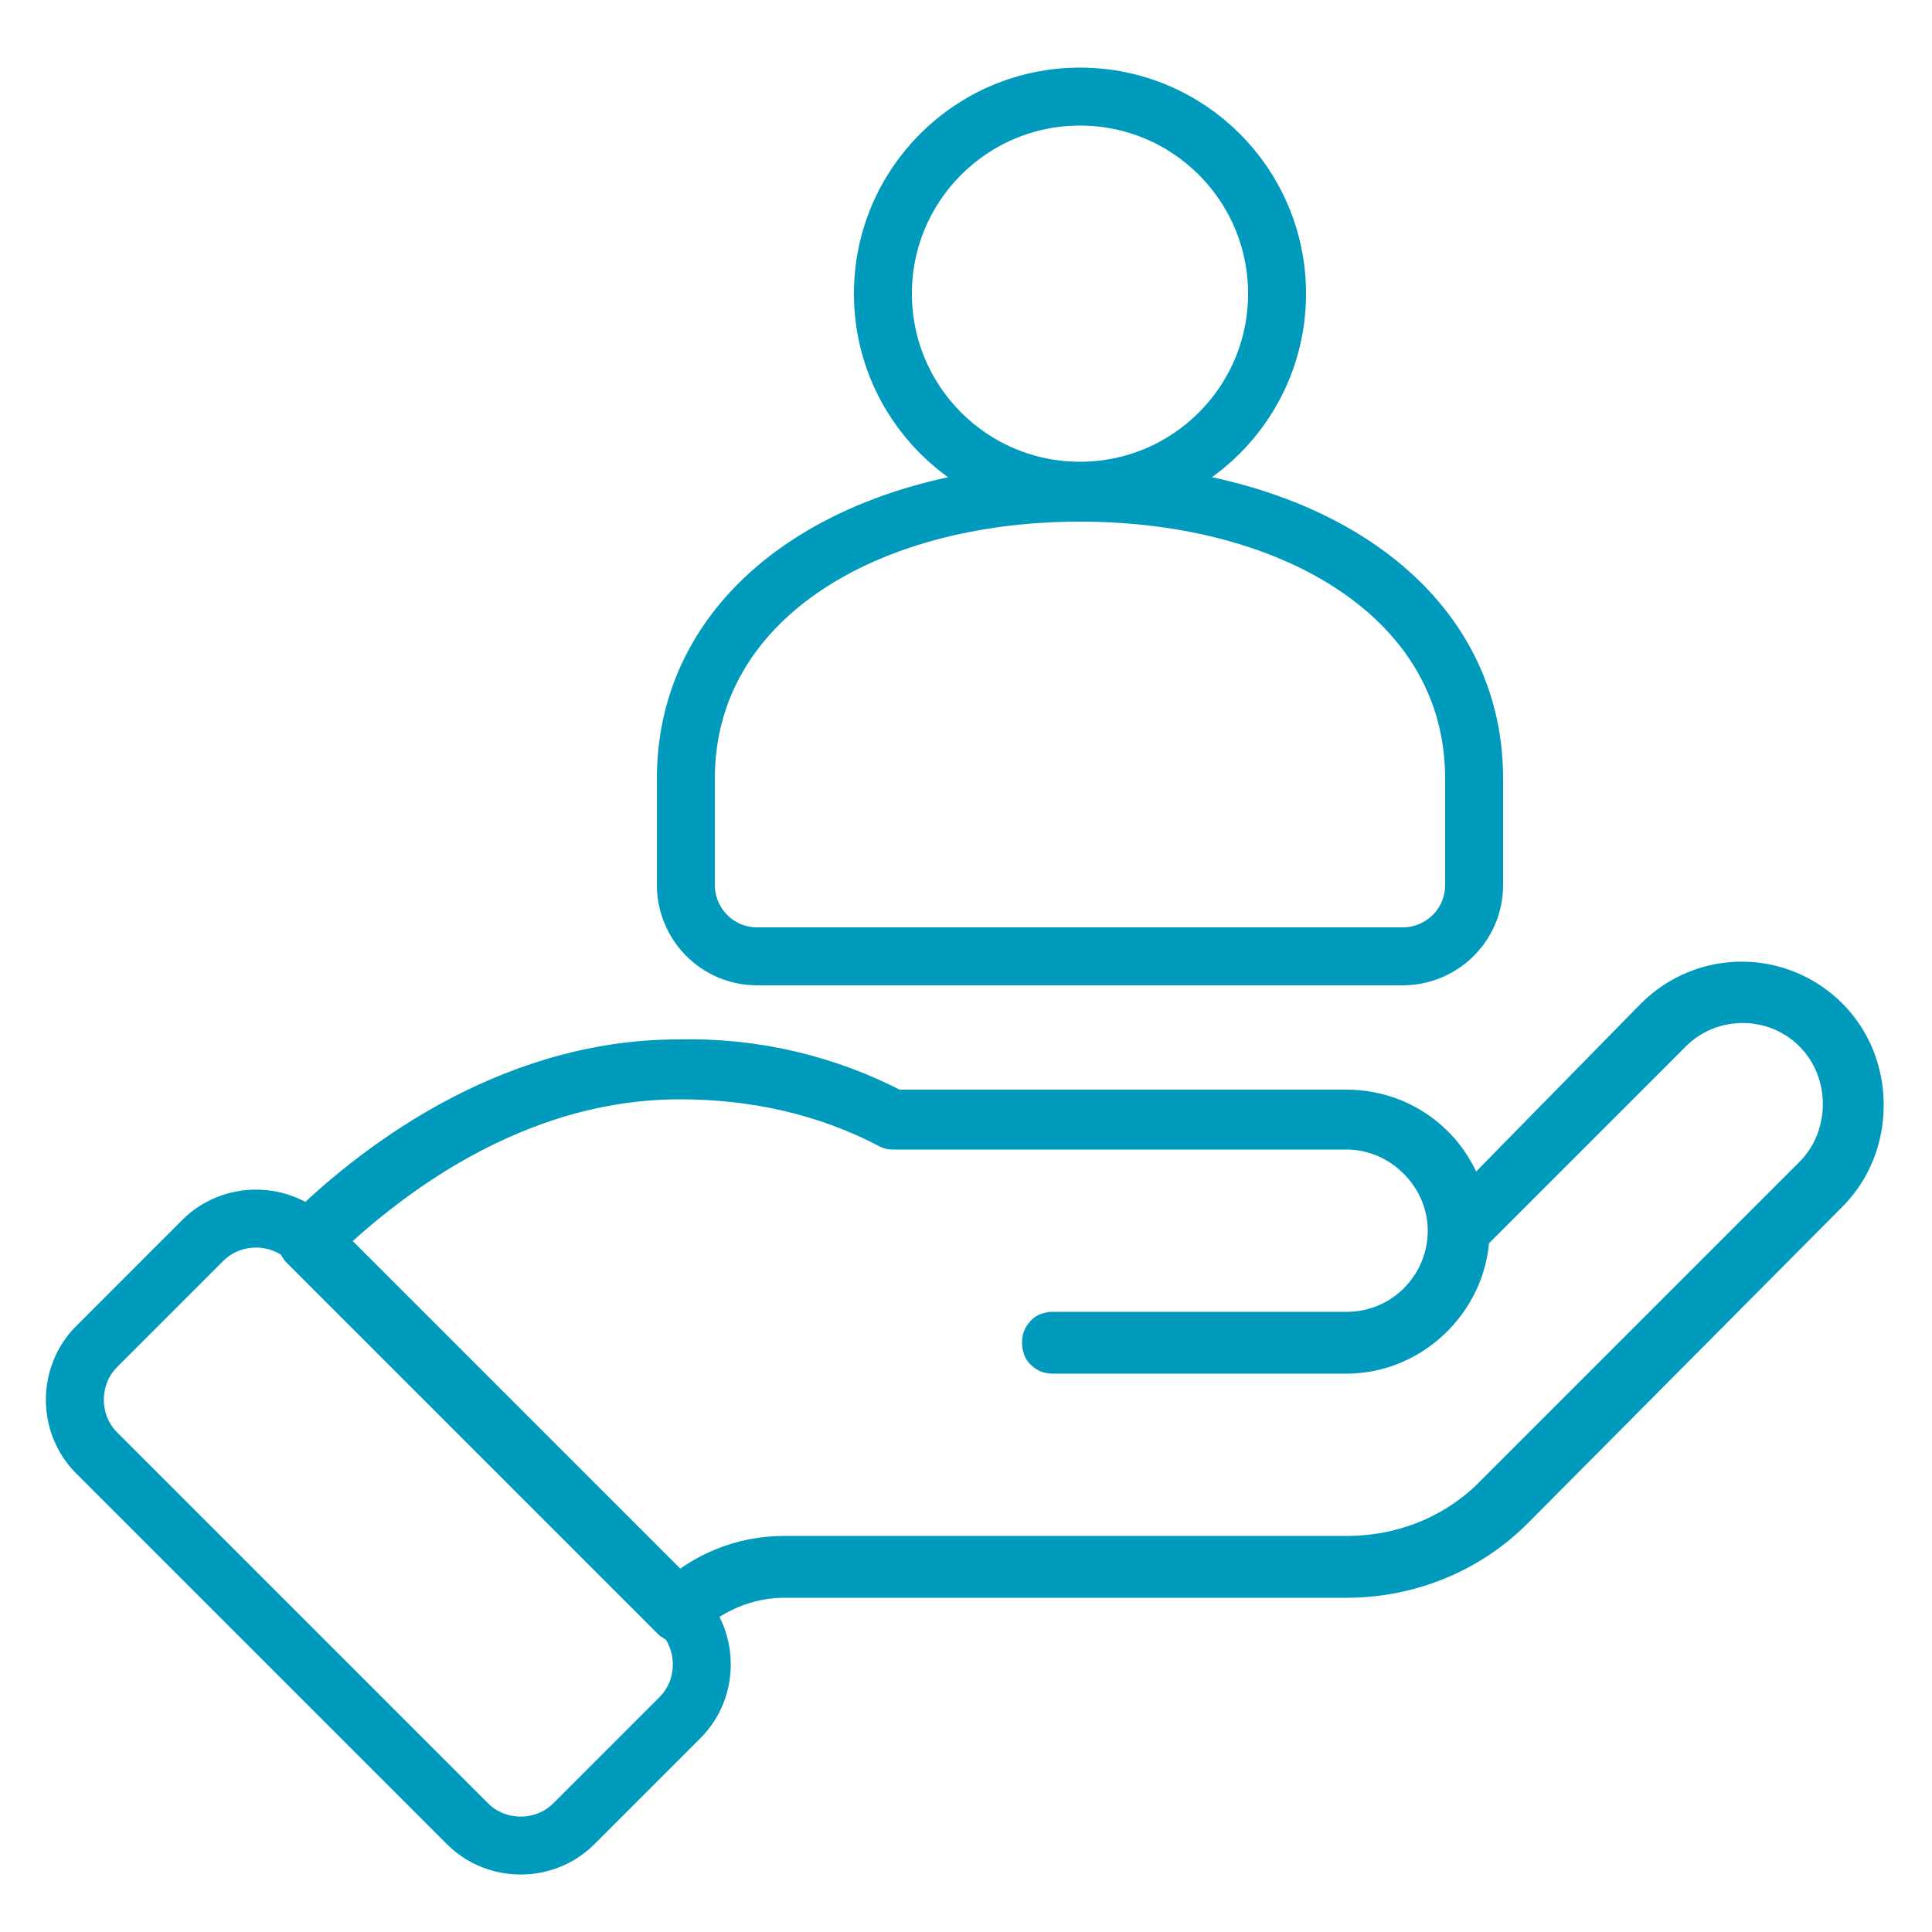 <?xml version="1.0" encoding="utf-8"?>
<!-- Generator: Adobe Illustrator 25.0.0, SVG Export Plug-In . SVG Version: 6.00 Build 0)  -->
<svg version="1.1" xmlns="http://www.w3.org/2000/svg" xmlns:xlink="http://www.w3.org/1999/xlink" x="0px" y="0px"
	 viewBox="0 0 100 100" style="enable-background:new 0 0 100 100;" xml:space="preserve">
<style type="text/css">
	.st0{fill:none;stroke:#009ABC;stroke-width:3;stroke-linecap:round;stroke-linejoin:round;}
	.st1{fill:none;stroke:#009ABC;stroke-width:3;stroke-miterlimit:10;}
</style>
<g id="Layer_1">
	<path class="st0" d="M35.1,83.5L35.1,83.5L15.9,64.3c0,0,0-0.1,0-0.1c3.3-3.3,10.3-8.9,19.2-8.9c3.9-0.1,7.7,0.8,11.1,2.6h23.5
		c3.2,0,5.8,2.5,5.9,5.7L86,53c2.3-2.3,6-2.3,8.3,0c1.1,1.1,1.7,2.6,1.7,4.2c0,1.6-0.6,3.1-1.7,4.2L78,77.8
		c-2.2,2.2-5.2,3.4-8.3,3.4H40.6C38.6,81.2,36.6,82,35.1,83.5L35.1,83.5z M16.1,64.2l19,19c1.5-1.4,3.4-2.2,5.5-2.2h29.1
		c3.1,0,6-1.2,8.1-3.4l16.4-16.4c2.2-2.2,2.2-5.9,0-8.1c-2.2-2.2-5.8-2.2-8,0L75.6,63.7c0,3.2-2.7,5.9-5.9,5.9H54.5
		c-0.1,0-0.1,0-0.1-0.1c0-0.1,0-0.1,0.1-0.1h15.2c3.2,0,5.7-2.6,5.7-5.7l0,0c0-3.1-2.6-5.7-5.7-5.7H46.2c-3.4-1.8-7.2-2.6-11-2.6
		C26.3,55.4,19.5,60.9,16.1,64.2L16.1,64.2z"/>
	<path class="st0" d="M5,69.7l5.5-5.5c1.5-1.5,4-1.5,5.5,0l19.2,19.2c1.5,1.5,1.5,4,0,5.5l-5.5,5.5c-1.5,1.5-4,1.5-5.5,0L5,75.2
		C3.5,73.7,3.5,71.2,5,69.7z"/>
</g>
<g id="Layer_2">
	<g>
		<circle class="st1" cx="55.9" cy="15.2" r="10.2"/>
		<path class="st1" d="M68.9,49.5h3.7c2,0,3.7-1.6,3.7-3.7v-5.5c0-9.3-9.2-14.8-20.4-14.8c-11.3,0-20.4,5.6-20.4,14.8v5.5
			c0,2,1.6,3.7,3.7,3.7h31.6"/>
	</g>
</g>
</svg>
